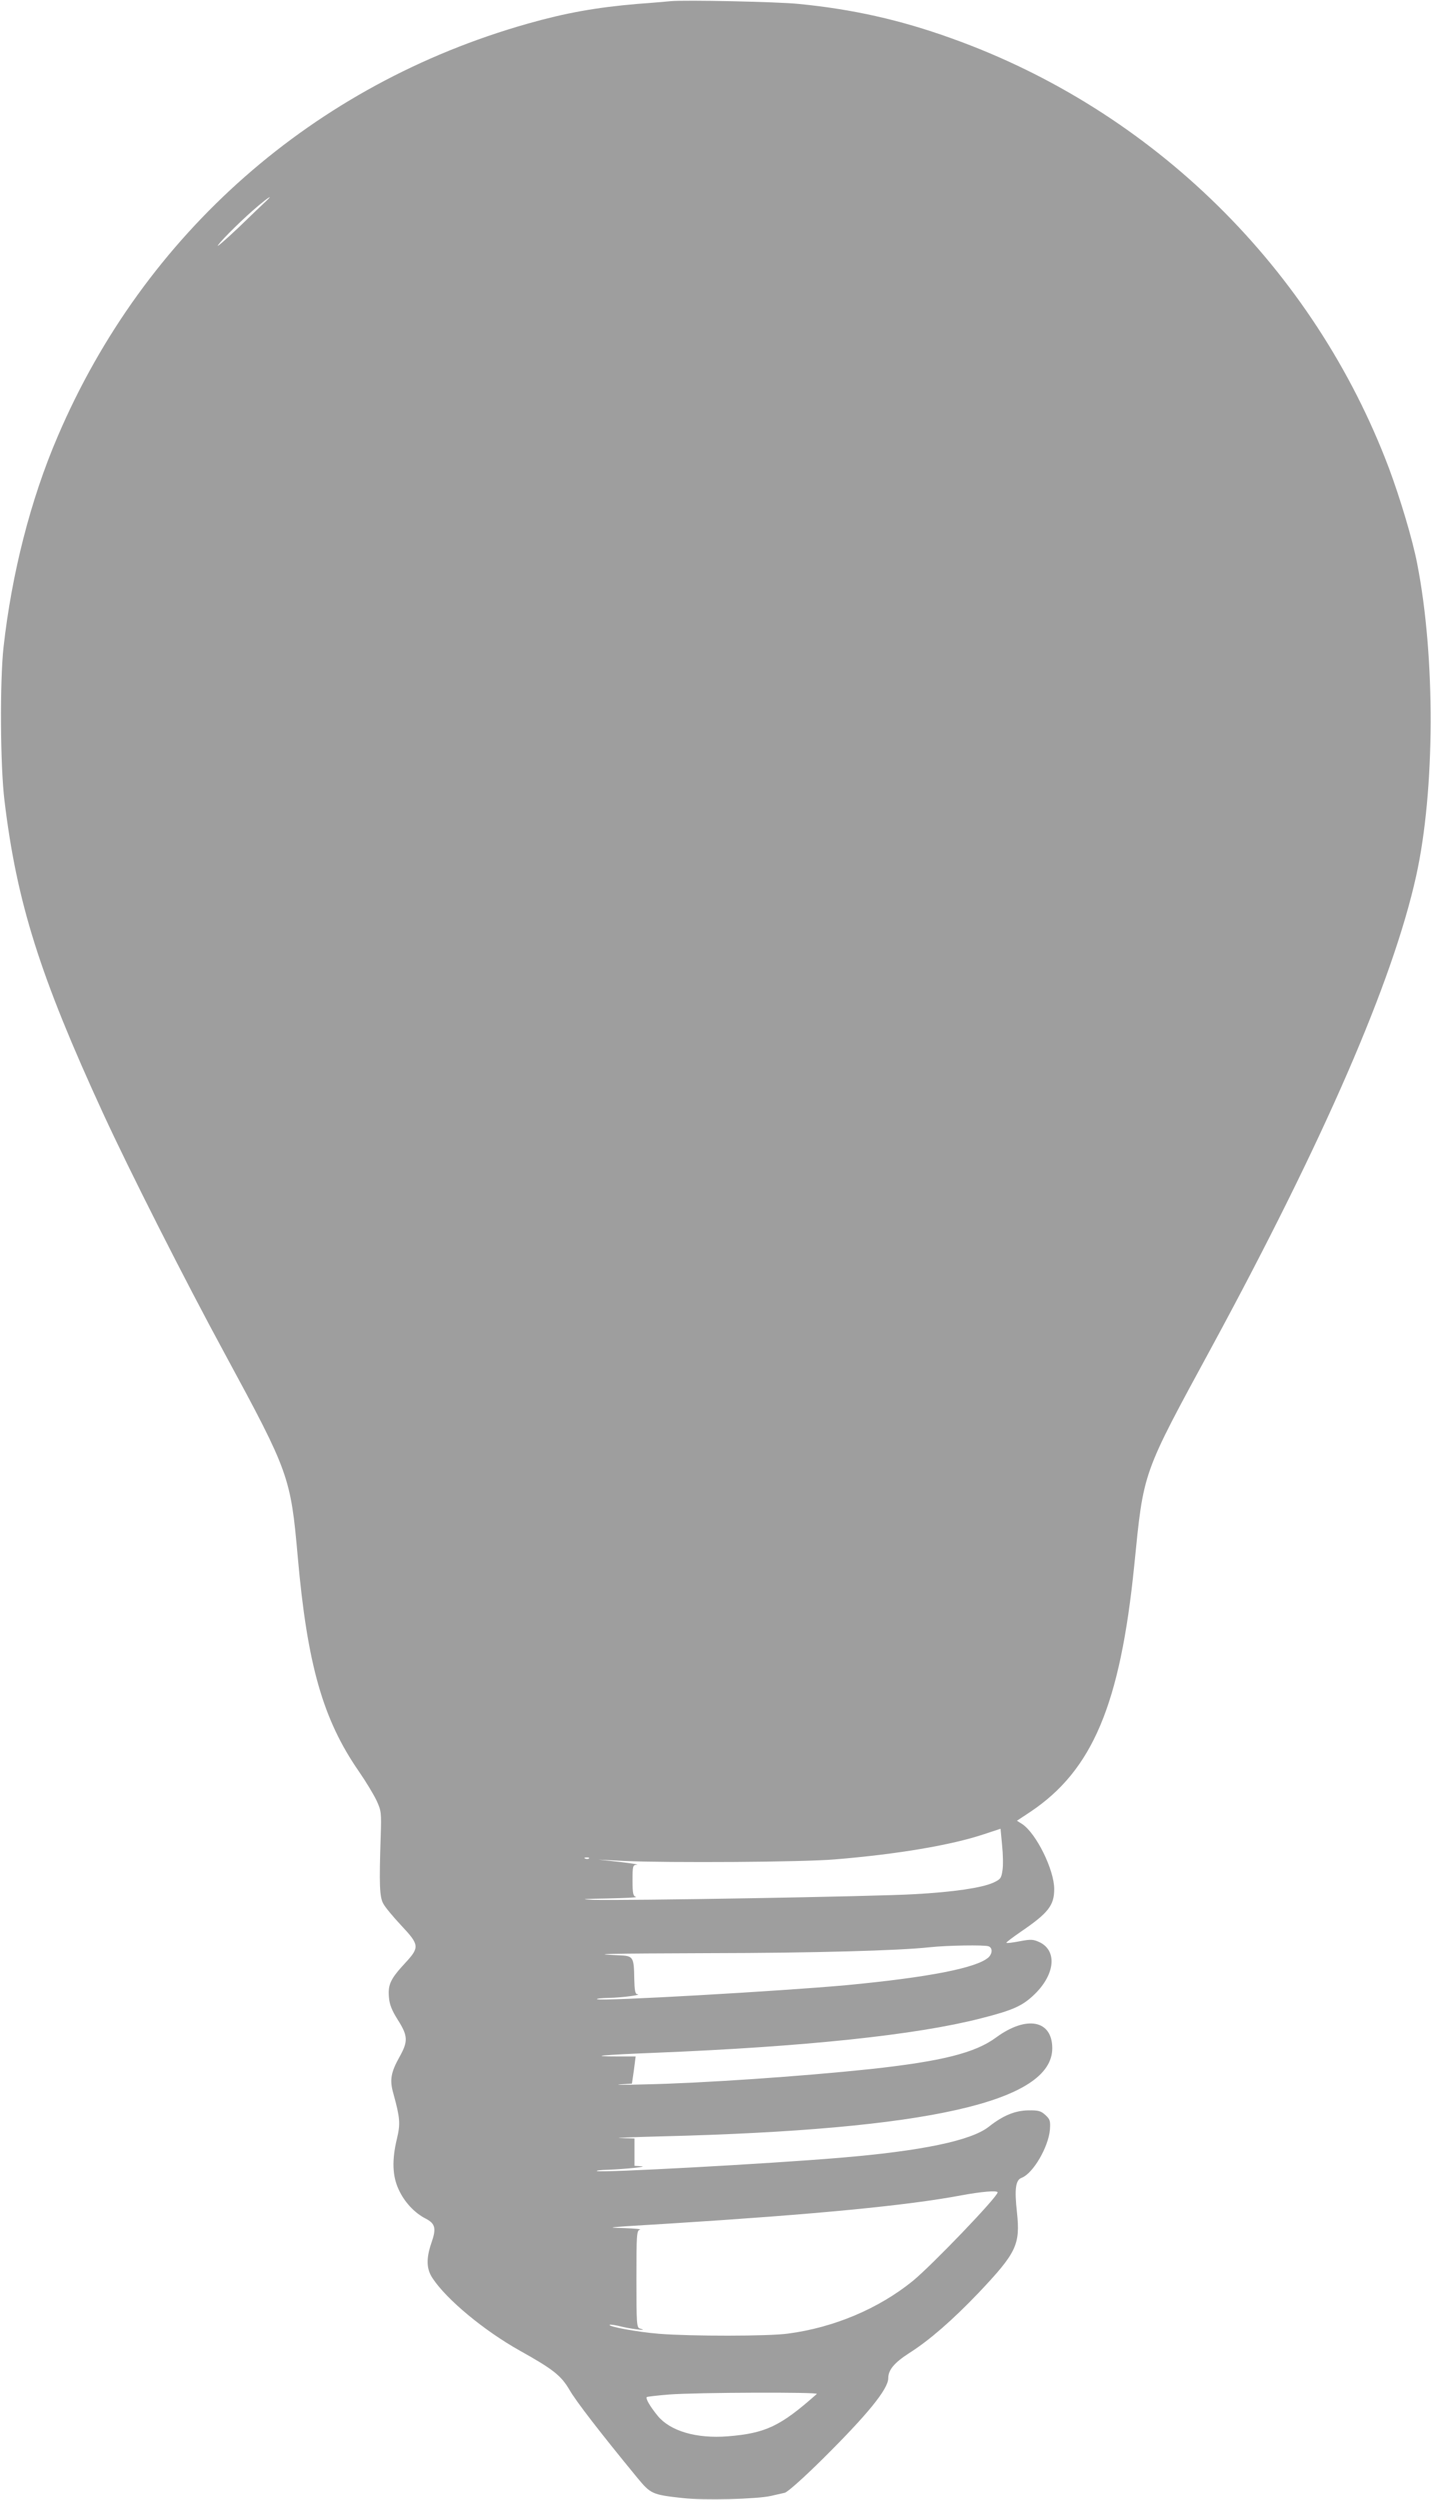 <?xml version="1.0" standalone="no"?>
<!DOCTYPE svg PUBLIC "-//W3C//DTD SVG 20010904//EN"
 "http://www.w3.org/TR/2001/REC-SVG-20010904/DTD/svg10.dtd">
<svg version="1.0" xmlns="http://www.w3.org/2000/svg"
 width="733pt" height="1280pt" viewBox="0 0 733 1280"
 preserveAspectRatio="xMidYMid meet">
<g transform="translate(0,1280) scale(0.1,-0.1)"
fill="#9e9e9e" stroke="none">
<path d="M3435 12794 c-22 -2 -98 -9 -170 -14 -211 -18 -368 -46 -565 -102
-1092 -310 -1960 -1072 -2405 -2114 -138 -321 -235 -701 -277 -1079 -19 -176
-17 -604 5 -785 63 -522 181 -897 506 -1603 135 -293 415 -847 627 -1237 324
-598 333 -623 369 -1030 49 -554 129 -834 313 -1100 36 -52 77 -120 91 -150
24 -52 25 -61 21 -185 -8 -244 -6 -307 13 -342 9 -18 51 -68 92 -112 94 -100
95 -112 20 -193 -74 -80 -88 -109 -83 -173 3 -39 15 -69 46 -118 52 -82 53
-110 8 -190 -44 -79 -51 -118 -31 -187 34 -124 37 -154 18 -232 -26 -108 -23
-191 9 -259 29 -64 81 -120 138 -149 50 -26 56 -50 30 -124 -28 -82 -26 -134
6 -182 73 -110 264 -268 446 -370 172 -96 212 -128 255 -201 33 -58 159 -221
348 -451 68 -82 76 -86 230 -103 109 -13 380 -6 455 11 25 6 56 13 70 16 14 3
97 77 193 172 231 229 337 359 337 415 0 42 31 79 107 128 103 65 222 169 355
308 195 206 215 247 197 414 -13 119 -7 165 25 176 58 23 136 156 144 246 3
44 1 53 -23 75 -23 21 -36 25 -88 24 -68 -1 -130 -27 -201 -83 -90 -72 -345
-125 -766 -160 -368 -31 -1219 -77 -1242 -68 -7 3 19 6 57 7 86 3 212 16 168
18 l-33 2 0 70 0 70 -72 2 c-40 1 58 5 217 9 1360 34 1995 178 1995 451 0 144
-131 170 -288 55 -107 -79 -278 -122 -647 -162 -351 -37 -859 -72 -1152 -78
-103 -3 -160 -3 -127 0 l61 4 10 69 9 70 -90 0 c-164 0 -84 8 194 19 763 31
1334 91 1664 176 166 42 215 64 278 126 102 101 113 219 25 263 -34 16 -45 17
-103 6 -36 -7 -67 -11 -69 -8 -2 2 31 27 73 56 141 96 172 135 172 219 0 99
-92 285 -164 333 l-27 17 68 45 c319 213 461 549 533 1263 49 487 38 457 398
1120 574 1059 927 1871 1046 2410 97 438 99 1122 5 1600 -24 124 -86 330 -143
484 -385 1024 -1210 1836 -2243 2205 -261 94 -506 149 -783 176 -109 11 -584
21 -655 14z m-2070 -1022 c-11 -10 -76 -72 -144 -138 -69 -65 -115 -105 -104
-89 25 34 135 142 208 203 50 42 76 58 40 24z m3770 -8549 c-6 -41 -10 -46
-49 -64 -60 -26 -202 -47 -401 -58 -196 -12 -1503 -34 -1645 -29 -74 3 -58 5
70 7 91 2 157 5 148 8 -15 4 -18 17 -18 84 0 75 1 79 23 81 12 0 -27 7 -88 14
l-110 12 135 -7 c226 -10 914 -6 1075 8 319 26 598 73 765 129 l85 28 8 -84
c5 -47 6 -105 2 -129z m-2118 61 c-3 -3 -12 -4 -19 -1 -8 3 -5 6 6 6 11 1 17
-2 13 -5z m2047 -450 c21 -8 20 -37 -1 -57 -61 -54 -307 -102 -728 -142 -329
-30 -1250 -83 -1276 -72 -8 3 20 6 61 7 66 1 176 16 143 19 -9 1 -13 23 -14
74 -2 118 -4 122 -79 125 -166 7 -63 9 460 11 544 1 973 13 1130 30 92 10 283
13 304 5z m46 -1260 c0 -23 -337 -374 -435 -454 -174 -141 -403 -238 -638
-269 -98 -14 -502 -14 -662 -1 -110 9 -262 37 -252 46 2 3 33 -2 68 -11 58
-13 135 -21 87 -8 -17 4 -18 25 -18 253 0 228 1 249 18 253 9 3 -26 6 -78 8
-105 3 -107 3 240 24 744 47 1209 92 1485 144 102 19 185 26 185 15z m-926
-1032 c-187 -166 -262 -201 -455 -217 -162 -13 -297 27 -361 106 -39 48 -62
88 -55 95 2 2 53 8 113 13 145 11 771 13 758 3z"/>
</g>
</svg>
